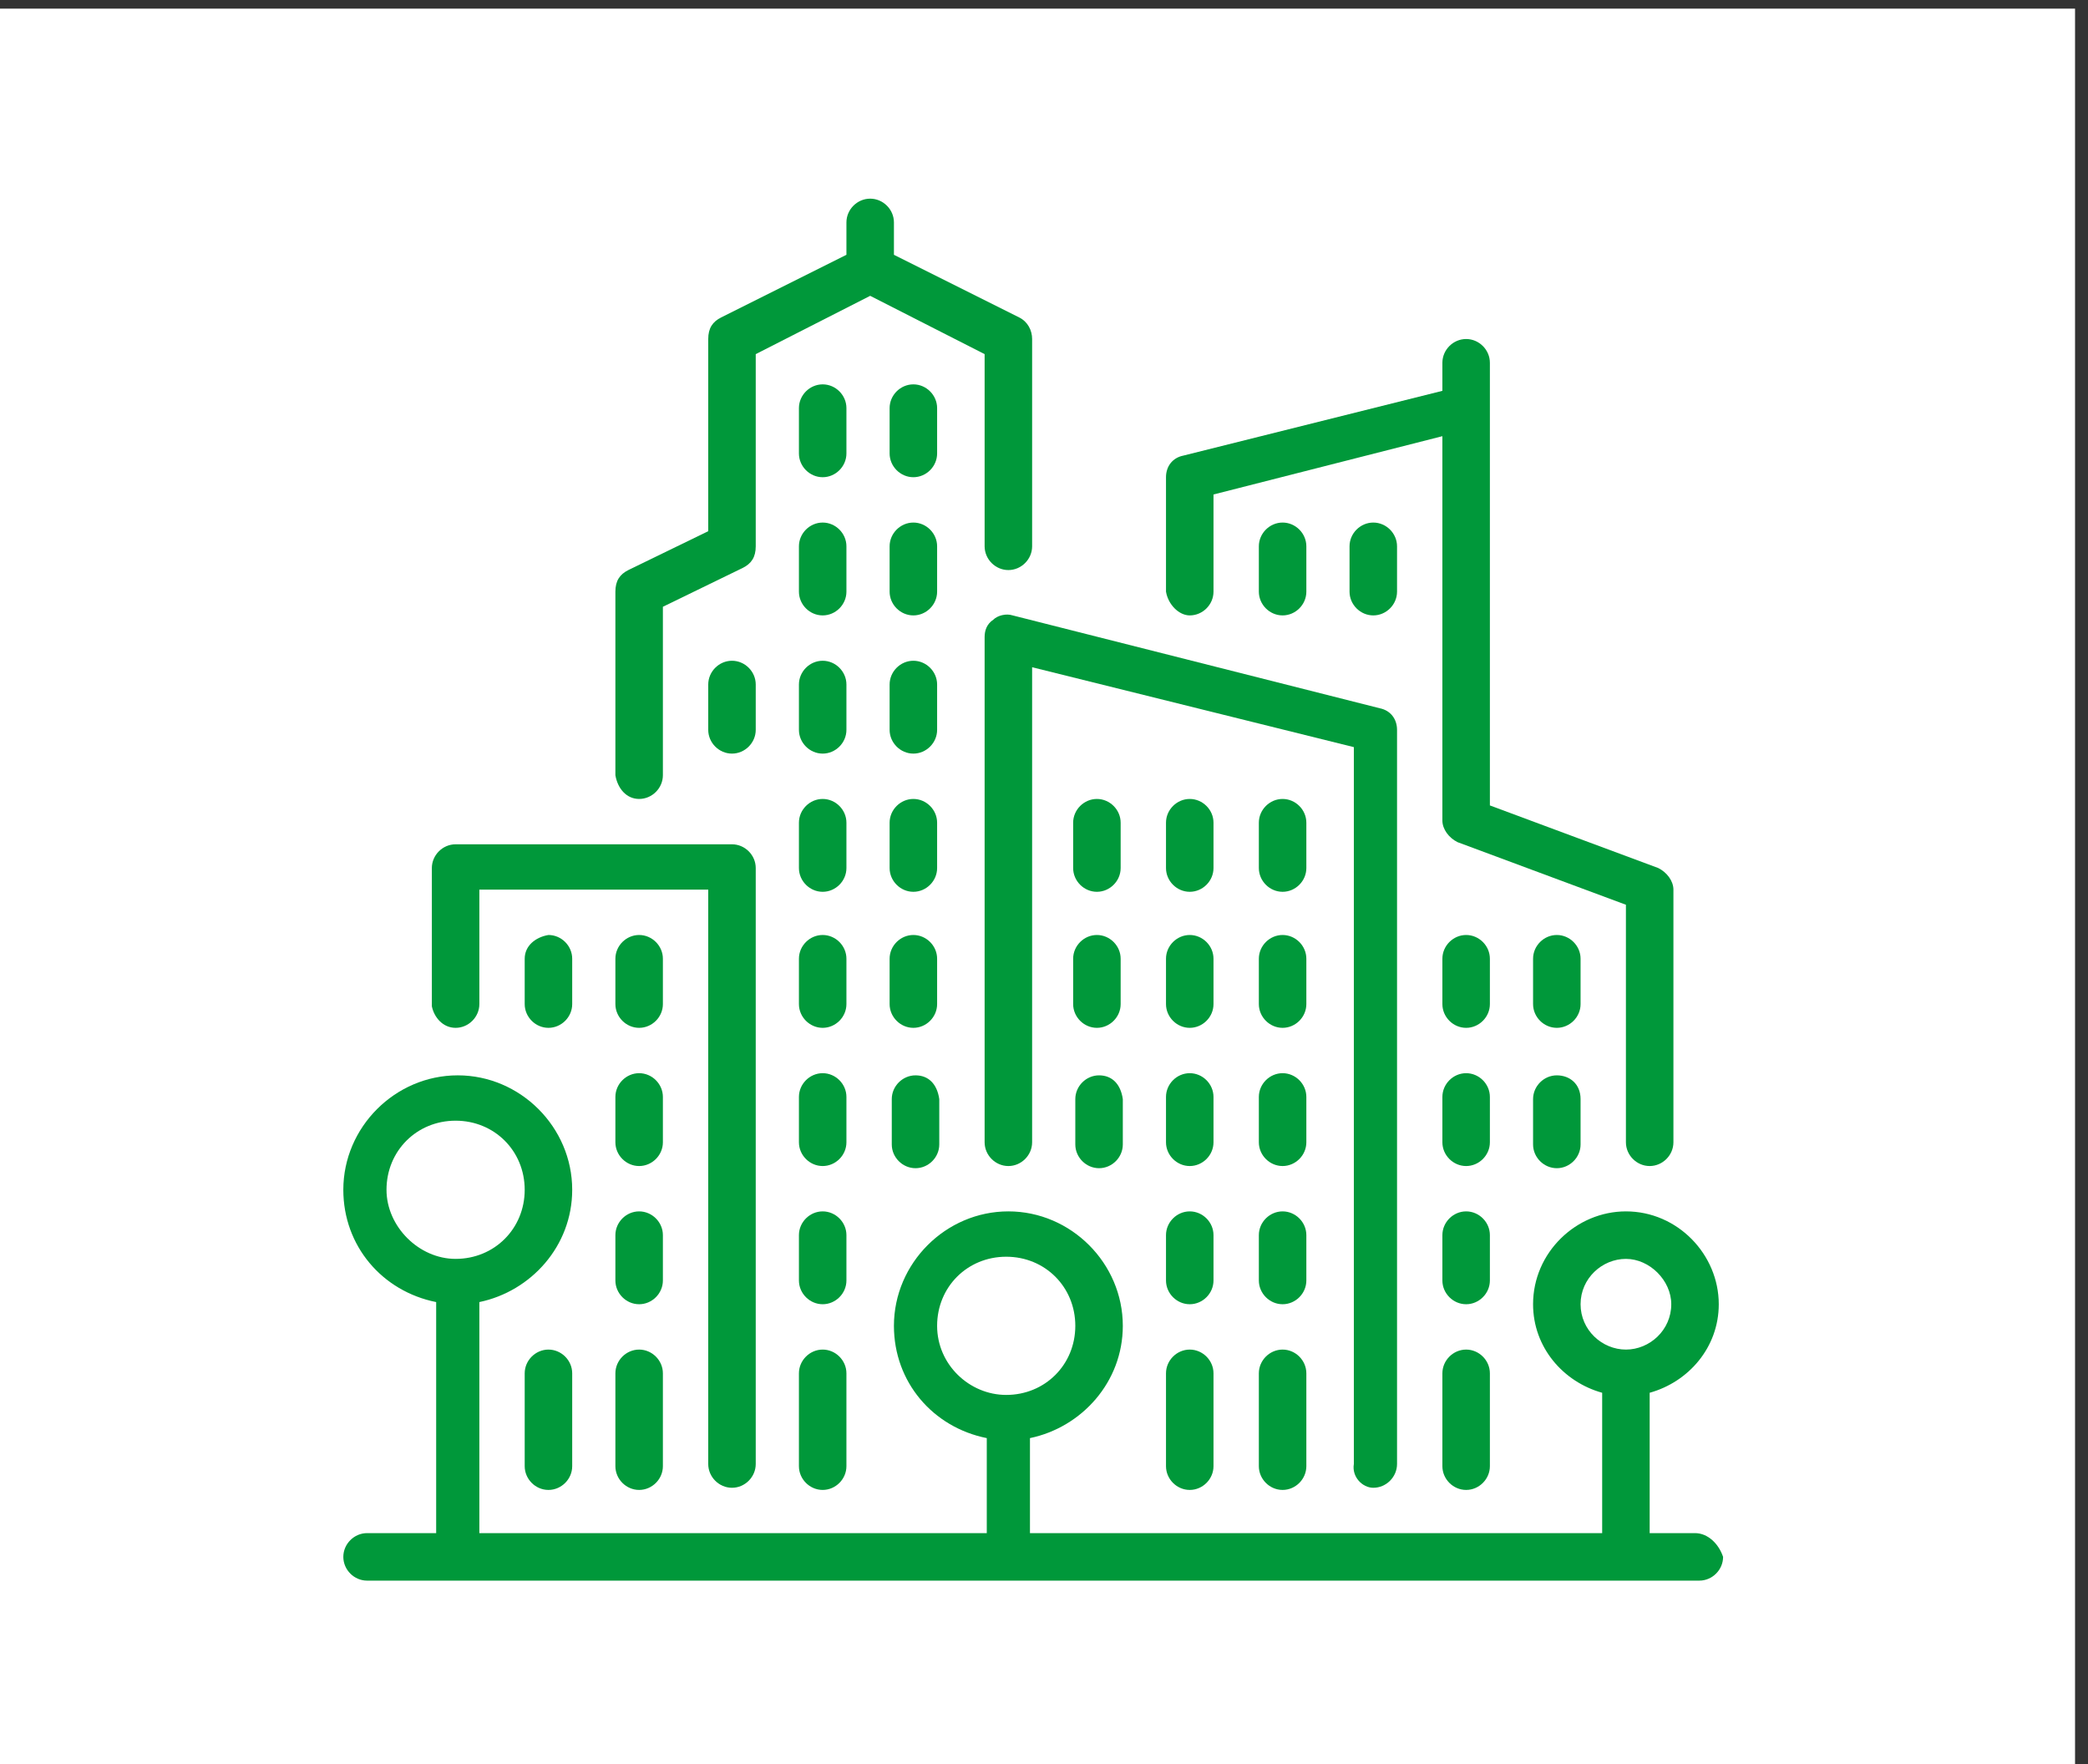 <?xml version="1.0" encoding="utf-8"?>
<!-- Generator: Adobe Illustrator 22.0.1, SVG Export Plug-In . SVG Version: 6.00 Build 0)  -->
<svg version="1.1" id="Laag_1" xmlns="http://www.w3.org/2000/svg" xmlns:xlink="http://www.w3.org/1999/xlink" x="0px" y="0px"
	 viewBox="0 0 96.7 81.7" style="enable-background:new 0 0 96.7 81.7;" xml:space="preserve">
<rect x="0" y="0" width="96.7" height="81.7" fill="#333333" stroke="none"/>
<style type="text/css">
	.st0{fill:#FFFFFF;}
	.st1{fill:#00983A;}
</style>
<g>
	<rect x="-0.6" y="0.4" class="st0" width="96.7" height="81.7"/>
	<g>
		<path class="st1" d="M56.2,50.8c0-0.6-0.5-1.1-1.1-1.1c-0.6,0-1.1,0.5-1.1,1.1v2.1c0,0.6,0.5,1.1,1.1,1.1c0.6,0,1.1-0.5,1.1-1.1
			V50.8z M56.2,50.8"/>
		<path class="st1" d="M55.1,62.5c-0.6,0-1.1,0.5-1.1,1.1v4.3c0,0.6,0.5,1.1,1.1,1.1c0.6,0,1.1-0.5,1.1-1.1v-4.3
			C56.2,63,55.7,62.5,55.1,62.5L55.1,62.5z M55.1,62.5"/>
		<path class="st1" d="M60.5,38.1c0-0.6-0.5-1.1-1.1-1.1c-0.6,0-1.1,0.5-1.1,1.1v2.1c0,0.6,0.5,1.1,1.1,1.1c0.6,0,1.1-0.5,1.1-1.1
			V38.1z M60.5,38.1"/>
		<path class="st1" d="M56.2,44.4c0-0.6-0.5-1.1-1.1-1.1c-0.6,0-1.1,0.5-1.1,1.1v2.1c0,0.6,0.5,1.1,1.1,1.1c0.6,0,1.1-0.5,1.1-1.1
			V44.4z M56.2,44.4"/>
		<path class="st1" d="M56.2,57.2c0-0.6-0.5-1.1-1.1-1.1c-0.6,0-1.1,0.5-1.1,1.1v2.1c0,0.6,0.5,1.1,1.1,1.1c0.6,0,1.1-0.5,1.1-1.1
			V57.2z M56.2,57.2"/>
		<path class="st1" d="M60.5,44.4c0-0.6-0.5-1.1-1.1-1.1c-0.6,0-1.1,0.5-1.1,1.1v2.1c0,0.6,0.5,1.1,1.1,1.1c0.6,0,1.1-0.5,1.1-1.1
			V44.4z M60.5,44.4"/>
		<path class="st1" d="M51.9,38.1c0-0.6-0.5-1.1-1.1-1.1c-0.6,0-1.1,0.5-1.1,1.1v2.1c0,0.6,0.5,1.1,1.1,1.1c0.6,0,1.1-0.5,1.1-1.1
			V38.1z M51.9,38.1"/>
		<path class="st1" d="M56.2,38.1c0-0.6-0.5-1.1-1.1-1.1c-0.6,0-1.1,0.5-1.1,1.1v2.1c0,0.6,0.5,1.1,1.1,1.1c0.6,0,1.1-0.5,1.1-1.1
			V38.1z M56.2,38.1"/>
		<path class="st1" d="M60.5,27.4v-2.1c0-0.6-0.5-1.1-1.1-1.1c-0.6,0-1.1,0.5-1.1,1.1v2.1c0,0.6,0.5,1.1,1.1,1.1
			C60,28.5,60.5,28,60.5,27.4L60.5,27.4z M60.5,27.4"/>
		<path class="st1" d="M51.9,44.4c0-0.6-0.5-1.1-1.1-1.1c-0.6,0-1.1,0.5-1.1,1.1v2.1c0,0.6,0.5,1.1,1.1,1.1c0.6,0,1.1-0.5,1.1-1.1
			V44.4z M51.9,44.4"/>
		<path class="st1" d="M64.7,25.3c0-0.6-0.5-1.1-1.1-1.1c-0.6,0-1.1,0.5-1.1,1.1v2.1c0,0.6,0.5,1.1,1.1,1.1c0.6,0,1.1-0.5,1.1-1.1
			V25.3z M64.7,25.3"/>
		<path class="st1" d="M50.9,49.8c-0.6,0-1.1,0.5-1.1,1.1v2.1c0,0.6,0.5,1.1,1.1,1.1c0.6,0,1.1-0.5,1.1-1.1v-2.1
			C51.9,50.2,51.5,49.8,50.9,49.8L50.9,49.8z M50.9,49.8"/>
		<path class="st1" d="M69,57.2c0-0.6-0.5-1.1-1.1-1.1c-0.6,0-1.1,0.5-1.1,1.1v2.1c0,0.6,0.5,1.1,1.1,1.1c0.6,0,1.1-0.5,1.1-1.1
			V57.2z M69,57.2"/>
		<path class="st1" d="M67.9,62.5c-0.6,0-1.1,0.5-1.1,1.1v4.3c0,0.6,0.5,1.1,1.1,1.1c0.6,0,1.1-0.5,1.1-1.1v-4.3
			C69,63,68.5,62.5,67.9,62.5L67.9,62.5z M67.9,62.5"/>
		<path class="st1" d="M72.1,49.8c-0.6,0-1.1,0.5-1.1,1.1v2.1c0,0.6,0.5,1.1,1.1,1.1c0.6,0,1.1-0.5,1.1-1.1v-2.1
			C73.2,50.2,72.7,49.8,72.1,49.8L72.1,49.8z M72.1,49.8"/>
		<path class="st1" d="M55.1,28.5c0.6,0,1.1-0.5,1.1-1.1v-4.5l10.6-2.7v17.8c0,0.4,0.3,0.8,0.7,1l7.8,2.9v11c0,0.6,0.5,1.1,1.1,1.1
			c0.6,0,1.1-0.5,1.1-1.1V41.2c0-0.4-0.3-0.8-0.7-1L69,37.3V16.8c0-0.6-0.5-1.1-1.1-1.1c-0.6,0-1.1,0.5-1.1,1.1v1.3l-12,3
			c-0.5,0.1-0.8,0.5-0.8,1v5.3C54.1,28,54.6,28.5,55.1,28.5L55.1,28.5z M55.1,28.5"/>
		<path class="st1" d="M73.2,44.4c0-0.6-0.5-1.1-1.1-1.1c-0.6,0-1.1,0.5-1.1,1.1v2.1c0,0.6,0.5,1.1,1.1,1.1c0.6,0,1.1-0.5,1.1-1.1
			V44.4z M73.2,44.4"/>
		<path class="st1" d="M69,44.4c0-0.6-0.5-1.1-1.1-1.1c-0.6,0-1.1,0.5-1.1,1.1v2.1c0,0.6,0.5,1.1,1.1,1.1c0.6,0,1.1-0.5,1.1-1.1
			V44.4z M69,44.4"/>
		<path class="st1" d="M60.5,57.2c0-0.6-0.5-1.1-1.1-1.1c-0.6,0-1.1,0.5-1.1,1.1v2.1c0,0.6,0.5,1.1,1.1,1.1c0.6,0,1.1-0.5,1.1-1.1
			V57.2z M60.5,57.2"/>
		<path class="st1" d="M69,50.8c0-0.6-0.5-1.1-1.1-1.1c-0.6,0-1.1,0.5-1.1,1.1v2.1c0,0.6,0.5,1.1,1.1,1.1c0.6,0,1.1-0.5,1.1-1.1
			V50.8z M69,50.8"/>
		<path class="st1" d="M59.4,62.5c-0.6,0-1.1,0.5-1.1,1.1v4.3c0,0.6,0.5,1.1,1.1,1.1c0.6,0,1.1-0.5,1.1-1.1v-4.3
			C60.5,63,60,62.5,59.4,62.5L59.4,62.5z M59.4,62.5"/>
		<path class="st1" d="M60.5,50.8c0-0.6-0.5-1.1-1.1-1.1c-0.6,0-1.1,0.5-1.1,1.1v2.1c0,0.6,0.5,1.1,1.1,1.1c0.6,0,1.1-0.5,1.1-1.1
			V50.8z M60.5,50.8"/>
		<path class="st1" d="M63.6,68.9c0.6,0,1.1-0.5,1.1-1.1v-34c0-0.5-0.3-0.9-0.8-1l-17-4.3c-0.3-0.1-0.7,0-0.9,0.2
			c-0.3,0.2-0.4,0.5-0.4,0.8v23.4c0,0.6,0.5,1.1,1.1,1.1c0.6,0,1.1-0.5,1.1-1.1v-22l14.9,3.7v33.2C62.6,68.4,63.1,68.9,63.6,68.9
			L63.6,68.9z M63.6,68.9"/>
		<path class="st1" d="M39.2,31.7c0-0.6-0.5-1.1-1.1-1.1c-0.6,0-1.1,0.5-1.1,1.1v2.1c0,0.6,0.5,1.1,1.1,1.1c0.6,0,1.1-0.5,1.1-1.1
			V31.7z M39.2,31.7"/>
		<path class="st1" d="M39.2,25.3c0-0.6-0.5-1.1-1.1-1.1c-0.6,0-1.1,0.5-1.1,1.1v2.1c0,0.6,0.5,1.1,1.1,1.1c0.6,0,1.1-0.5,1.1-1.1
			V25.3z M39.2,25.3"/>
		<path class="st1" d="M30.7,57.2c0-0.6-0.5-1.1-1.1-1.1c-0.6,0-1.1,0.5-1.1,1.1v2.1c0,0.6,0.5,1.1,1.1,1.1c0.6,0,1.1-0.5,1.1-1.1
			V57.2z M30.7,57.2"/>
		<path class="st1" d="M21.1,47.6c0.6,0,1.1-0.5,1.1-1.1v-5.3h10.6v26.6c0,0.6,0.5,1.1,1.1,1.1c0.6,0,1.1-0.5,1.1-1.1V40.2
			c0-0.6-0.5-1.1-1.1-1.1H21.1c-0.6,0-1.1,0.5-1.1,1.1v6.4C20.1,47.1,20.5,47.6,21.1,47.6L21.1,47.6z M21.1,47.6"/>
		<path class="st1" d="M32.8,31.7v2.1c0,0.6,0.5,1.1,1.1,1.1c0.6,0,1.1-0.5,1.1-1.1v-2.1c0-0.6-0.5-1.1-1.1-1.1
			C33.3,30.6,32.8,31.1,32.8,31.7L32.8,31.7z M32.8,31.7"/>
		<path class="st1" d="M39.2,18.9c0-0.6-0.5-1.1-1.1-1.1c-0.6,0-1.1,0.5-1.1,1.1v2.1c0,0.6,0.5,1.1,1.1,1.1c0.6,0,1.1-0.5,1.1-1.1
			V18.9z M39.2,18.9"/>
		<path class="st1" d="M29.6,62.5c-0.6,0-1.1,0.5-1.1,1.1v4.3c0,0.6,0.5,1.1,1.1,1.1c0.6,0,1.1-0.5,1.1-1.1v-4.3
			C30.7,63,30.2,62.5,29.6,62.5L29.6,62.5z M29.6,62.5"/>
		<path class="st1" d="M78.5,71h-2.1v-6.5c1.8-0.5,3.2-2.1,3.2-4.1c0-2.3-1.9-4.3-4.3-4.3c-2.3,0-4.3,1.9-4.3,4.3
			c0,2,1.4,3.6,3.2,4.1V71H47.7v-4.4c2.4-0.5,4.3-2.6,4.3-5.2c0-2.9-2.4-5.3-5.3-5.3c-2.9,0-5.3,2.4-5.3,5.3c0,2.6,1.8,4.7,4.3,5.2
			V71H22.2V60.3c2.4-0.5,4.3-2.6,4.3-5.2c0-2.9-2.4-5.3-5.3-5.3c-2.9,0-5.3,2.4-5.3,5.3c0,2.6,1.8,4.7,4.3,5.2V71h-3.2
			c-0.6,0-1.1,0.5-1.1,1.1c0,0.6,0.5,1.1,1.1,1.1h61.7c0.6,0,1.1-0.5,1.1-1.1C79.6,71.5,79.1,71,78.5,71L78.5,71z M17.9,55.1
			c0-1.8,1.4-3.2,3.2-3.2c1.8,0,3.2,1.4,3.2,3.2c0,1.8-1.4,3.2-3.2,3.2C19.4,58.3,17.9,56.8,17.9,55.1L17.9,55.1z M43.4,61.4
			c0-1.8,1.4-3.2,3.2-3.2c1.8,0,3.2,1.4,3.2,3.2c0,1.8-1.4,3.2-3.2,3.2C44.9,64.6,43.4,63.2,43.4,61.4L43.4,61.4z M73.2,60.4
			c0-1.2,1-2.1,2.1-2.1s2.1,1,2.1,2.1c0,1.2-1,2.1-2.1,2.1S73.2,61.6,73.2,60.4L73.2,60.4z M73.2,60.4"/>
		<path class="st1" d="M24.3,63.6v4.3c0,0.6,0.5,1.1,1.1,1.1c0.6,0,1.1-0.5,1.1-1.1v-4.3c0-0.6-0.5-1.1-1.1-1.1
			C24.8,62.5,24.3,63,24.3,63.6L24.3,63.6z M24.3,63.6"/>
		<path class="st1" d="M30.7,44.4c0-0.6-0.5-1.1-1.1-1.1c-0.6,0-1.1,0.5-1.1,1.1v2.1c0,0.6,0.5,1.1,1.1,1.1c0.6,0,1.1-0.5,1.1-1.1
			V44.4z M30.7,44.4"/>
		<path class="st1" d="M30.7,50.8c0-0.6-0.5-1.1-1.1-1.1c-0.6,0-1.1,0.5-1.1,1.1v2.1c0,0.6,0.5,1.1,1.1,1.1c0.6,0,1.1-0.5,1.1-1.1
			V50.8z M30.7,50.8"/>
		<path class="st1" d="M24.3,44.4v2.1c0,0.6,0.5,1.1,1.1,1.1c0.6,0,1.1-0.5,1.1-1.1v-2.1c0-0.6-0.5-1.1-1.1-1.1
			C24.8,43.4,24.3,43.8,24.3,44.4L24.3,44.4z M24.3,44.4"/>
		<path class="st1" d="M39.2,50.8c0-0.6-0.5-1.1-1.1-1.1c-0.6,0-1.1,0.5-1.1,1.1v2.1c0,0.6,0.5,1.1,1.1,1.1c0.6,0,1.1-0.5,1.1-1.1
			V50.8z M39.2,50.8"/>
		<path class="st1" d="M43.4,38.1c0-0.6-0.5-1.1-1.1-1.1c-0.6,0-1.1,0.5-1.1,1.1v2.1c0,0.6,0.5,1.1,1.1,1.1c0.6,0,1.1-0.5,1.1-1.1
			V38.1z M43.4,38.1"/>
		<path class="st1" d="M43.4,31.7c0-0.6-0.5-1.1-1.1-1.1c-0.6,0-1.1,0.5-1.1,1.1v2.1c0,0.6,0.5,1.1,1.1,1.1c0.6,0,1.1-0.5,1.1-1.1
			V31.7z M43.4,31.7"/>
		<path class="st1" d="M43.4,44.4c0-0.6-0.5-1.1-1.1-1.1c-0.6,0-1.1,0.5-1.1,1.1v2.1c0,0.6,0.5,1.1,1.1,1.1c0.6,0,1.1-0.5,1.1-1.1
			V44.4z M43.4,44.4"/>
		<path class="st1" d="M42.4,49.8c-0.6,0-1.1,0.5-1.1,1.1v2.1c0,0.6,0.5,1.1,1.1,1.1c0.6,0,1.1-0.5,1.1-1.1v-2.1
			C43.4,50.2,43,49.8,42.4,49.8L42.4,49.8z M42.4,49.8"/>
		<path class="st1" d="M43.4,25.3c0-0.6-0.5-1.1-1.1-1.1c-0.6,0-1.1,0.5-1.1,1.1v2.1c0,0.6,0.5,1.1,1.1,1.1c0.6,0,1.1-0.5,1.1-1.1
			V25.3z M43.4,25.3"/>
		<path class="st1" d="M39.2,57.2c0-0.6-0.5-1.1-1.1-1.1c-0.6,0-1.1,0.5-1.1,1.1v2.1c0,0.6,0.5,1.1,1.1,1.1c0.6,0,1.1-0.5,1.1-1.1
			V57.2z M39.2,57.2"/>
		<path class="st1" d="M29.6,37c0.6,0,1.1-0.5,1.1-1.1v-7.8l3.7-1.8c0.4-0.2,0.6-0.5,0.6-1v-8.9l5.3-2.7l5.3,2.7v8.9
			c0,0.6,0.5,1.1,1.1,1.1c0.6,0,1.1-0.5,1.1-1.1v-9.6c0-0.4-0.2-0.8-0.6-1l-5.8-2.9v-1.5c0-0.6-0.5-1.1-1.1-1.1
			c-0.6,0-1.1,0.5-1.1,1.1v1.5l-5.8,2.9c-0.4,0.2-0.6,0.5-0.6,1v8.9l-3.7,1.8c-0.4,0.2-0.6,0.5-0.6,1v8.5C28.6,36.5,29,37,29.6,37
			L29.6,37z M29.6,37"/>
		<path class="st1" d="M39.2,44.4c0-0.6-0.5-1.1-1.1-1.1c-0.6,0-1.1,0.5-1.1,1.1v2.1c0,0.6,0.5,1.1,1.1,1.1c0.6,0,1.1-0.5,1.1-1.1
			V44.4z M39.2,44.4"/>
		<path class="st1" d="M38.1,62.5c-0.6,0-1.1,0.5-1.1,1.1v4.3c0,0.6,0.5,1.1,1.1,1.1c0.6,0,1.1-0.5,1.1-1.1v-4.3
			C39.2,63,38.7,62.5,38.1,62.5L38.1,62.5z M38.1,62.5"/>
		<path class="st1" d="M43.4,18.9c0-0.6-0.5-1.1-1.1-1.1c-0.6,0-1.1,0.5-1.1,1.1v2.1c0,0.6,0.5,1.1,1.1,1.1c0.6,0,1.1-0.5,1.1-1.1
			V18.9z M43.4,18.9"/>
		<path class="st1" d="M39.2,38.1c0-0.6-0.5-1.1-1.1-1.1c-0.6,0-1.1,0.5-1.1,1.1v2.1c0,0.6,0.5,1.1,1.1,1.1c0.6,0,1.1-0.5,1.1-1.1
			V38.1z M39.2,38.1"/>
	</g>
</g>
</svg>
